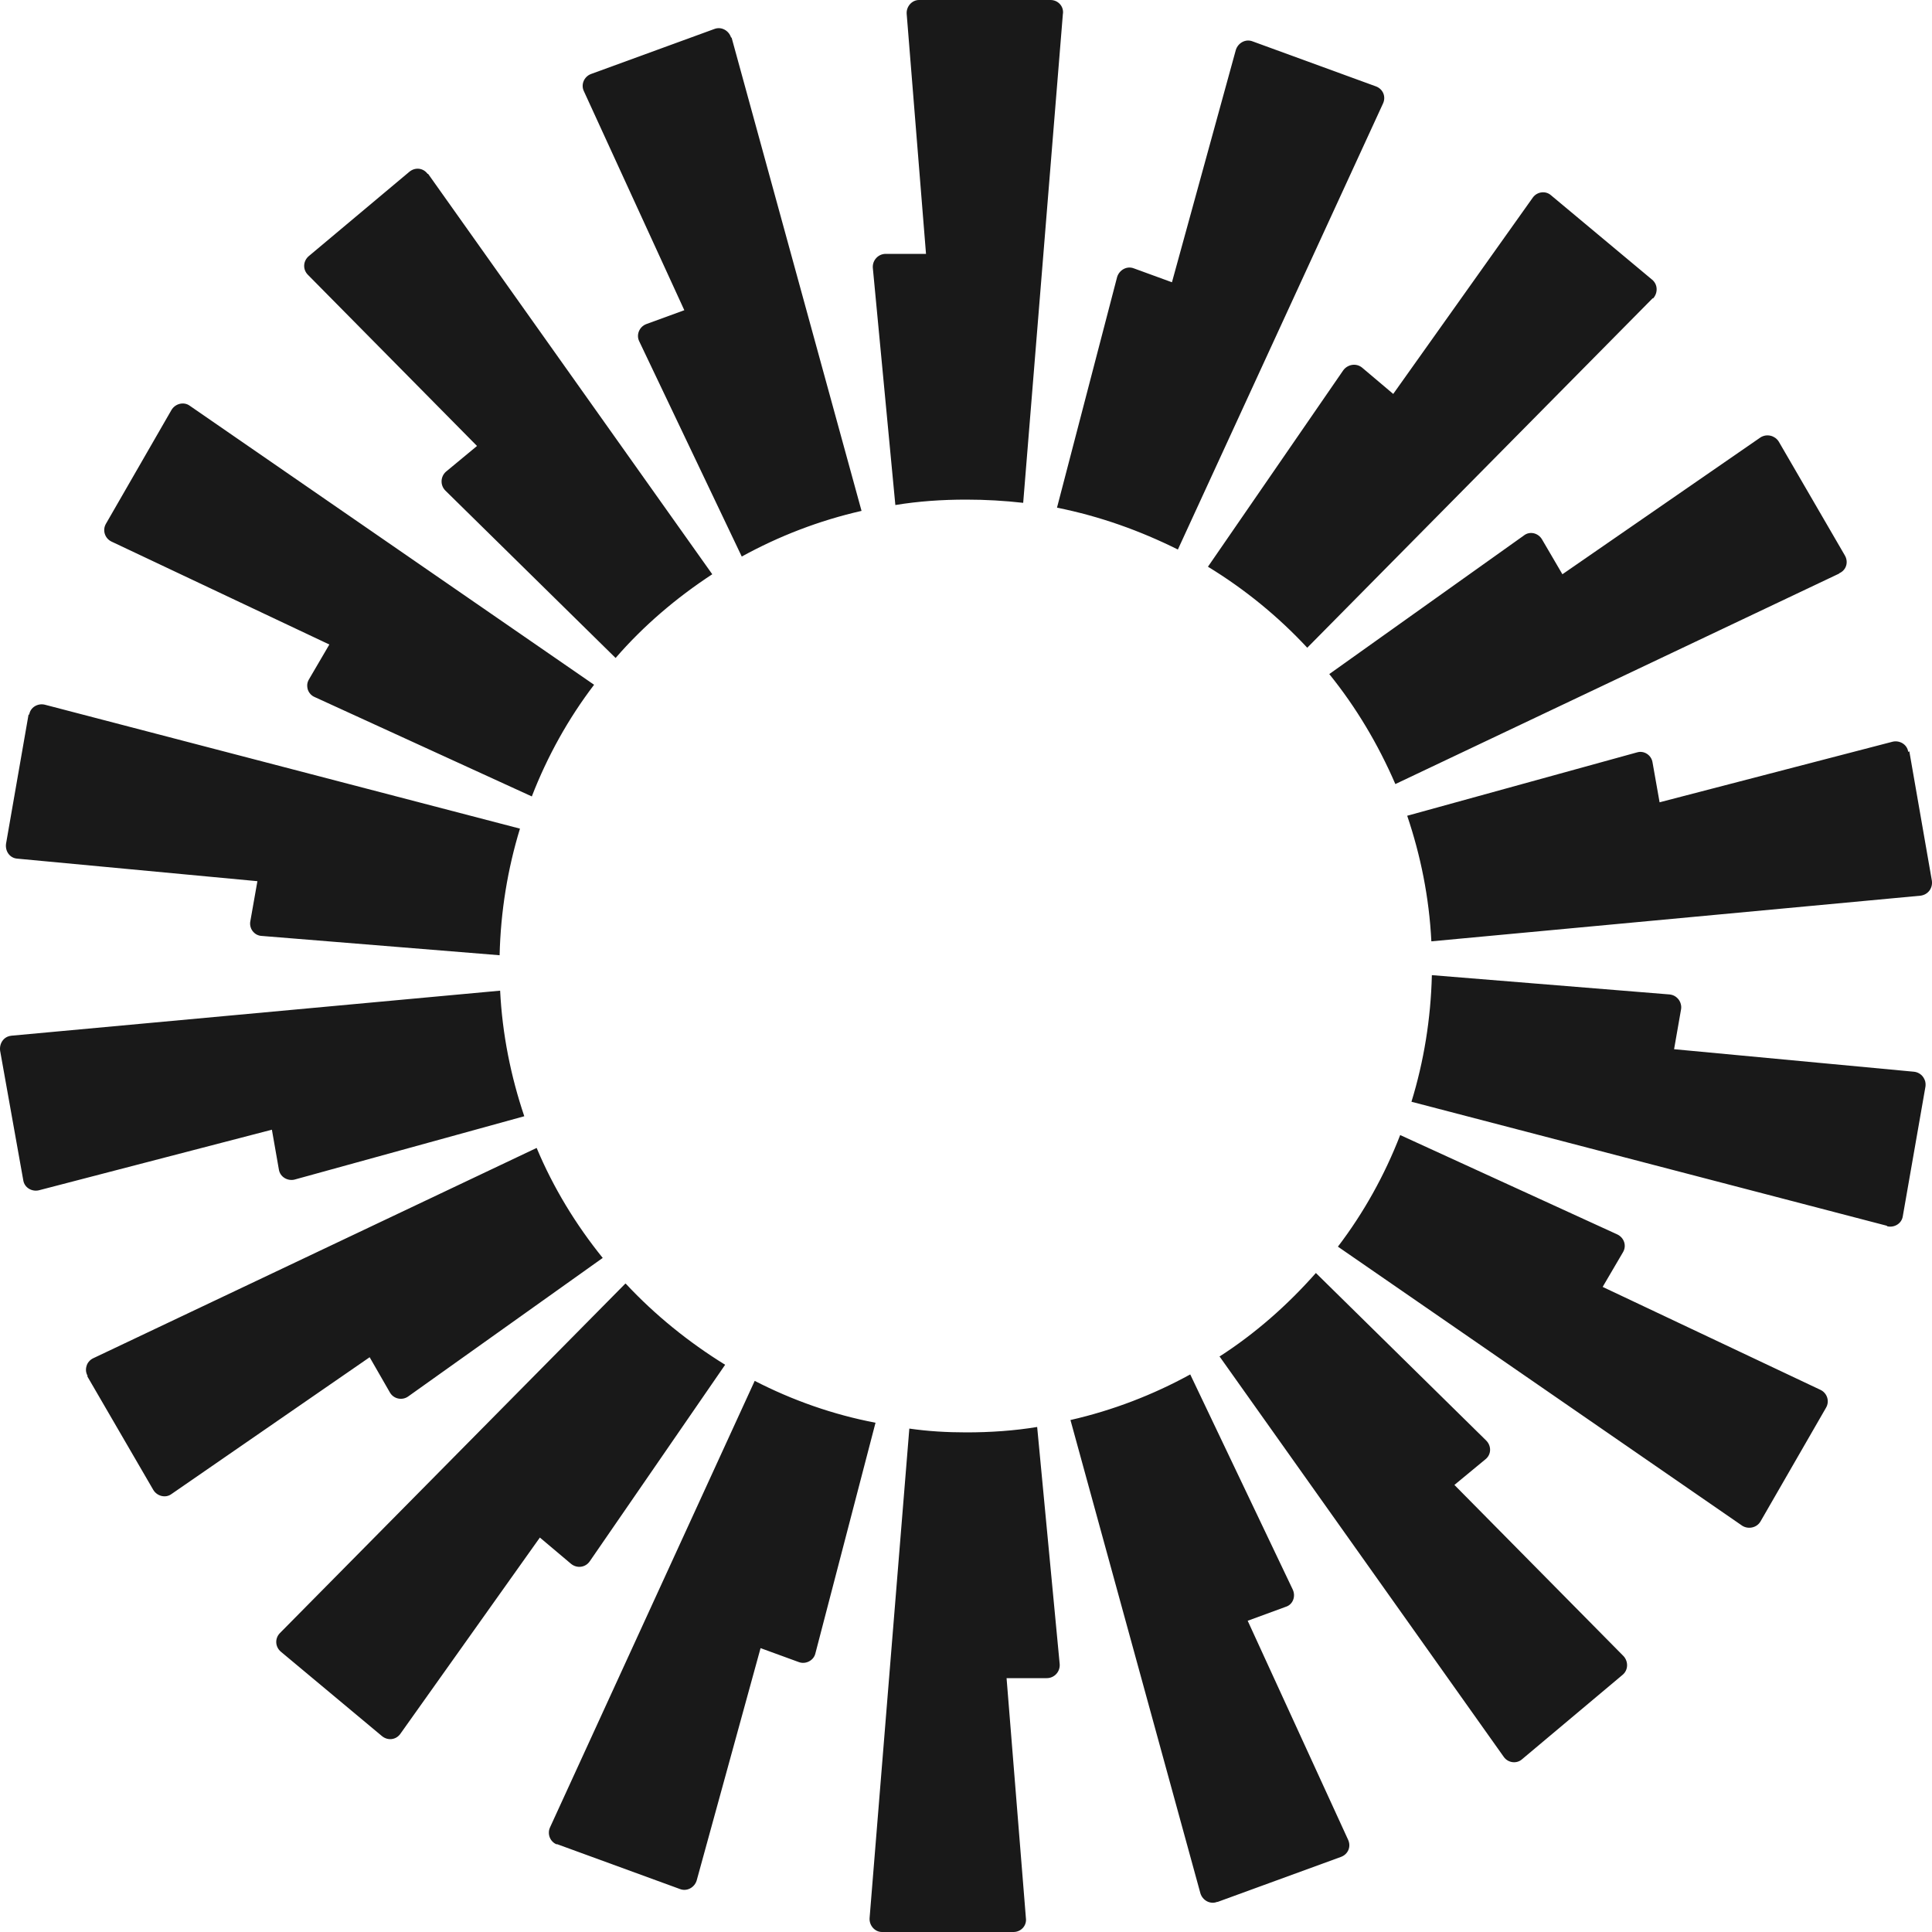 <svg width="30" height="30" viewBox="0 0 30 30" fill="none" xmlns="http://www.w3.org/2000/svg">
<path fill-rule="evenodd" clip-rule="evenodd" d="M16.505 0.208L15.888 7.808C15.596 7.775 15.304 7.758 15.004 7.758C14.629 7.758 14.262 7.783 13.903 7.842L13.553 4.158C13.545 4.042 13.637 3.942 13.753 3.942H14.379L14.079 0.217C14.07 0.1 14.162 0 14.27 0H16.313C16.43 0 16.522 0.1 16.505 0.217V0.208ZM11.352 0.583C11.318 0.475 11.202 0.408 11.093 0.45L9.175 1.15C9.067 1.192 9.017 1.317 9.067 1.417L10.626 4.817L10.034 5.033C9.926 5.075 9.876 5.2 9.926 5.3L11.518 8.642C12.094 8.325 12.719 8.083 13.378 7.933L11.36 0.583H11.352ZM6.648 2.7L11.06 8.917C10.501 9.283 9.992 9.717 9.559 10.217L6.915 7.617C6.832 7.533 6.84 7.4 6.924 7.325L7.407 6.925L4.781 4.267C4.697 4.183 4.706 4.05 4.797 3.975L6.357 2.667C6.448 2.592 6.573 2.608 6.64 2.7H6.648ZM2.946 6.3C2.854 6.233 2.721 6.267 2.662 6.367L1.645 8.133C1.587 8.233 1.628 8.358 1.728 8.408L5.114 10.008L4.797 10.55C4.783 10.574 4.774 10.6 4.771 10.627C4.769 10.655 4.772 10.682 4.78 10.709C4.789 10.735 4.803 10.758 4.822 10.779C4.841 10.799 4.864 10.815 4.889 10.825L8.258 12.367C8.5 11.742 8.825 11.158 9.225 10.633L2.946 6.3ZM0.453 11.1C0.469 10.983 0.586 10.917 0.694 10.942L8.074 12.867C7.883 13.492 7.774 14.15 7.758 14.833L4.063 14.533C4.036 14.532 4.009 14.524 3.984 14.511C3.96 14.498 3.939 14.479 3.922 14.457C3.905 14.435 3.894 14.409 3.888 14.382C3.882 14.355 3.882 14.327 3.888 14.3L3.997 13.683L0.269 13.333C0.152 13.325 0.077 13.217 0.094 13.1L0.444 11.092L0.453 11.1ZM0.177 16.083C0.061 16.092 -0.014 16.2 0.002 16.317L0.361 18.325C0.378 18.442 0.494 18.508 0.603 18.483L4.222 17.542L4.33 18.158C4.347 18.275 4.464 18.342 4.572 18.317L8.141 17.333C7.933 16.717 7.799 16.058 7.766 15.383L0.169 16.083H0.177ZM1.362 21.367C1.348 21.343 1.339 21.317 1.336 21.291C1.333 21.264 1.336 21.237 1.344 21.211C1.351 21.185 1.364 21.161 1.382 21.141C1.399 21.12 1.421 21.104 1.445 21.092L8.333 17.825C8.591 18.442 8.942 19.017 9.359 19.533L6.34 21.683C6.248 21.75 6.115 21.725 6.056 21.625L5.74 21.075L2.662 23.2C2.571 23.267 2.437 23.233 2.379 23.133L1.353 21.367H1.362ZM9.709 19.933L4.347 25.358C4.264 25.442 4.272 25.575 4.364 25.65L5.931 26.958C6.023 27.033 6.148 27.017 6.215 26.925L8.383 23.875L8.867 24.283C8.958 24.358 9.092 24.342 9.159 24.242L11.26 21.192C10.693 20.842 10.168 20.417 9.717 19.933H9.709ZM8.65 28.642C8.624 28.632 8.601 28.618 8.582 28.599C8.562 28.58 8.547 28.557 8.537 28.532C8.527 28.507 8.522 28.48 8.523 28.453C8.523 28.426 8.53 28.399 8.541 28.375L11.719 21.442C12.302 21.742 12.936 21.967 13.595 22.092L12.661 25.675C12.636 25.783 12.511 25.85 12.402 25.808L11.81 25.592L10.818 29.2C10.785 29.308 10.668 29.375 10.559 29.333L8.642 28.633L8.65 28.642ZM14.12 22.183L13.503 29.783C13.495 29.9 13.586 30 13.695 30H15.738C15.855 30 15.947 29.9 15.93 29.783L15.63 26.058H16.255C16.372 26.058 16.463 25.958 16.455 25.842L16.105 22.158C15.746 22.217 15.379 22.242 15.004 22.242C14.704 22.242 14.412 22.225 14.12 22.183ZM21.475 1.608C21.525 1.5 21.475 1.383 21.367 1.342L19.449 0.642C19.34 0.6 19.224 0.667 19.19 0.775L18.198 4.383L17.606 4.167C17.497 4.125 17.381 4.192 17.347 4.3L16.413 7.883C17.081 8.017 17.706 8.242 18.29 8.533L21.475 1.608ZM25.661 4.633L20.299 10.058C19.845 9.57 19.326 9.147 18.757 8.8L20.858 5.75C20.925 5.658 21.058 5.633 21.15 5.708L21.634 6.117L23.802 3.067C23.869 2.975 24.002 2.958 24.085 3.033L25.653 4.342C25.745 4.417 25.745 4.55 25.67 4.633H25.661ZM28.563 8.9C28.672 8.85 28.705 8.725 28.647 8.625L27.621 6.858C27.607 6.835 27.588 6.815 27.566 6.799C27.544 6.784 27.52 6.772 27.493 6.766C27.467 6.76 27.439 6.759 27.413 6.763C27.386 6.768 27.36 6.777 27.337 6.792L24.261 8.917L23.944 8.375C23.885 8.275 23.752 8.242 23.66 8.317L20.641 10.467C21.058 10.983 21.4 11.558 21.667 12.175L28.555 8.908L28.563 8.9ZM29.648 11.667L29.998 13.675C30.014 13.792 29.939 13.892 29.823 13.908L22.226 14.617C22.192 13.933 22.059 13.283 21.851 12.667L25.42 11.683C25.528 11.65 25.645 11.725 25.661 11.842L25.77 12.458L29.389 11.517C29.497 11.492 29.614 11.558 29.631 11.675L29.648 11.667ZM29.306 19.042C29.414 19.067 29.531 19 29.547 18.883L29.898 16.875C29.902 16.848 29.901 16.821 29.895 16.794C29.888 16.768 29.876 16.743 29.86 16.721C29.844 16.699 29.823 16.681 29.799 16.667C29.776 16.654 29.75 16.645 29.723 16.642L25.995 16.292L26.103 15.675C26.108 15.648 26.107 15.621 26.1 15.594C26.094 15.568 26.082 15.543 26.066 15.521C26.049 15.499 26.029 15.481 26.005 15.467C25.982 15.454 25.955 15.445 25.928 15.442L22.234 15.142C22.217 15.825 22.109 16.483 21.917 17.108L29.297 19.033L29.306 19.042ZM27.337 23.625C27.279 23.725 27.146 23.75 27.054 23.692L20.775 19.358C21.175 18.833 21.5 18.25 21.742 17.625L25.111 19.167C25.219 19.217 25.261 19.342 25.203 19.442L24.886 19.983L28.271 21.583C28.372 21.633 28.413 21.758 28.355 21.858L27.337 23.625ZM18.94 21.067L23.352 27.283C23.418 27.375 23.552 27.392 23.635 27.317L25.194 26.008C25.286 25.933 25.286 25.8 25.211 25.717L22.584 23.058L23.068 22.658C23.16 22.583 23.16 22.45 23.076 22.367L20.433 19.767C19.991 20.267 19.491 20.708 18.932 21.067H18.94ZM18.898 29.533C18.79 29.575 18.673 29.508 18.64 29.4L16.622 22.05C17.281 21.9 17.906 21.658 18.482 21.342L20.074 24.683C20.124 24.792 20.074 24.917 19.966 24.95L19.374 25.167L20.933 28.567C20.983 28.675 20.933 28.792 20.825 28.833L18.907 29.533H18.898Z" fill="#191919"/>
</svg>
